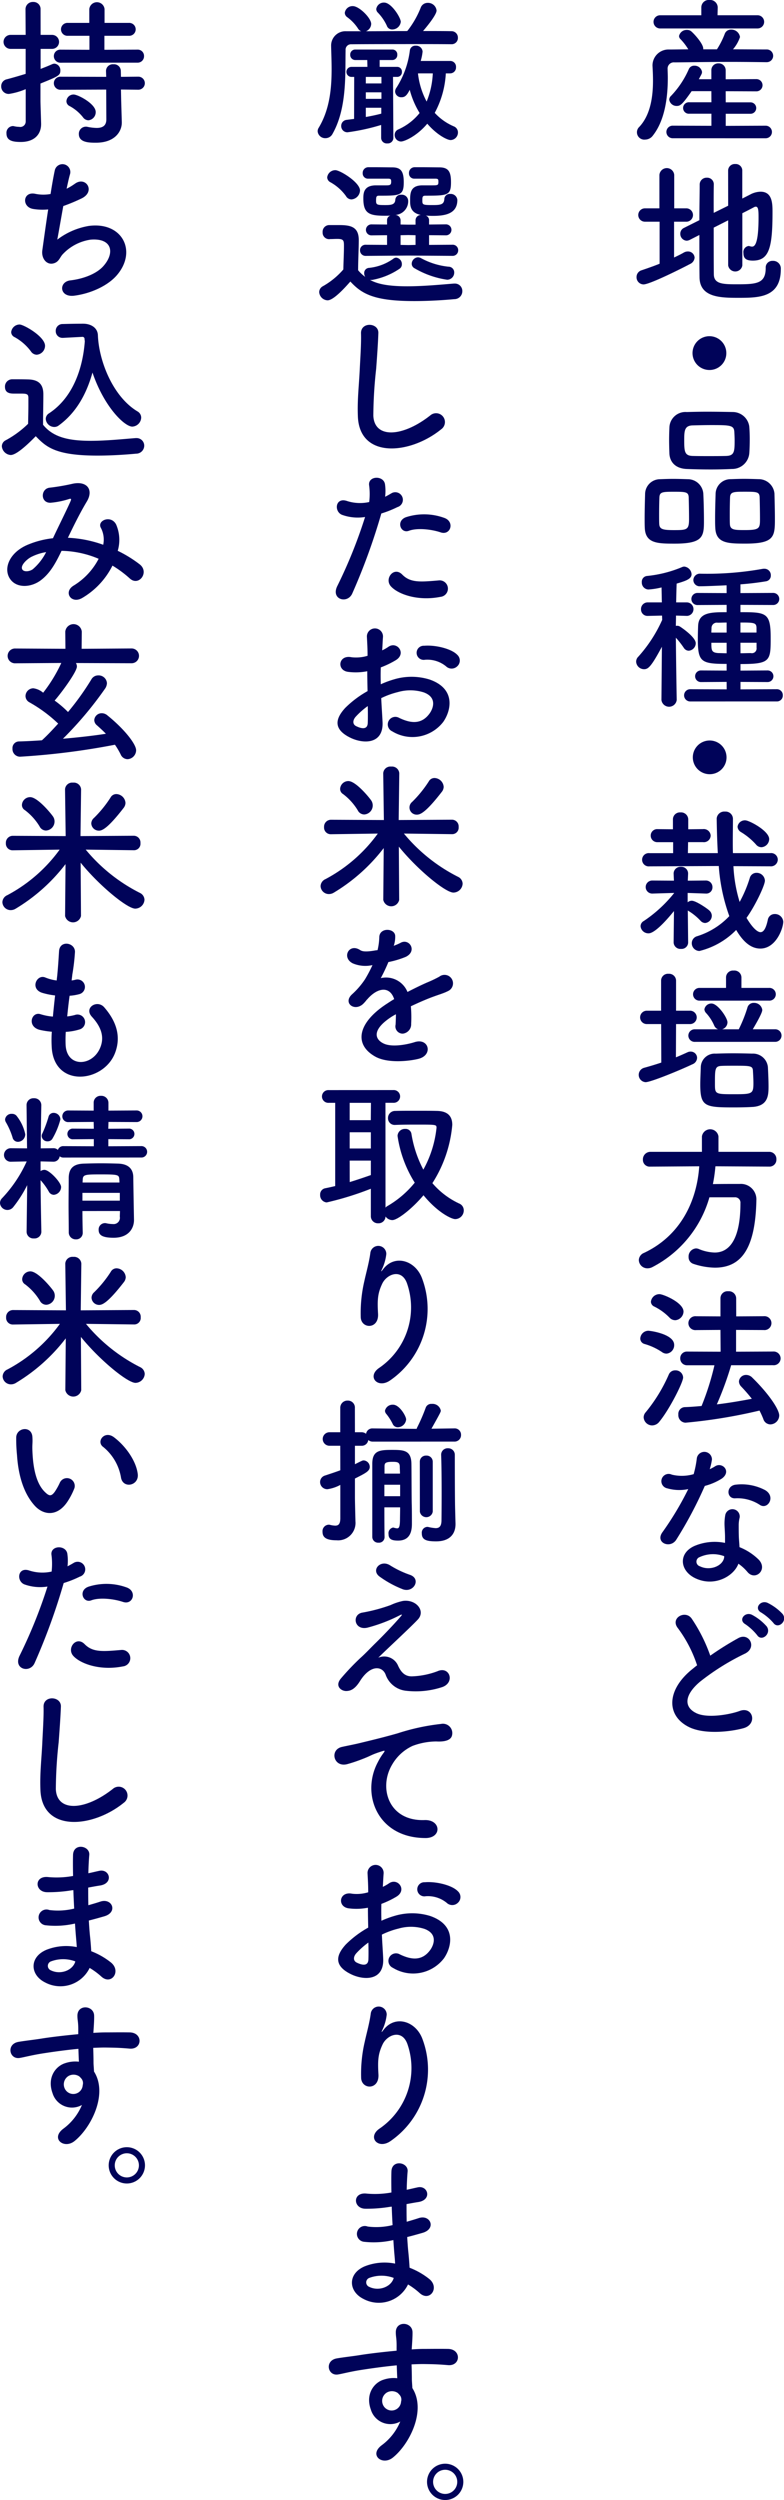 <svg id="txt_about_title.svg" xmlns="http://www.w3.org/2000/svg" width="157.69" height="502.719" viewBox="0 0 157.69 502.719">
  <defs>
    <style>
      .cls-1 {
        fill: #000359;
        fill-rule: evenodd;
      }
    </style>
  </defs>
  <path id="産地_品種_栽培方法など_厳選したお米を取り揃えております_持ち込み玄米も精米いたします_のコピー" data-name="産地・品種・栽培方法など 厳選したお米を取り揃えております。 持ち込み玄米も精米いたします。 のコピー" class="cls-1" d="M2086.64,501.691a1.329,1.329,0,0,0,0-2.656l-8.1,0,0.04-1.568v-0.032a1.539,1.539,0,0,0-1.67-1.471,1.5,1.5,0,0,0-1.63,1.473v1.6l-8.29,0a1.328,1.328,0,0,0,.01,2.656Zm1.8,6.782a1.28,1.28,0,1,0-.04-2.559c-2.2,0-4.48-.03-6.75-0.029a7.384,7.384,0,0,0,1.41-2.465,1.752,1.752,0,0,0-1.79-1.5,1.31,1.31,0,0,0-1.28.865,16.571,16.571,0,0,1-1.57,3.105h-2.75V505.76c0-1.088-2.15-3.327-2.5-3.55a1.24,1.24,0,0,0-.74-0.224,1.568,1.568,0,0,0-1.63,1.217,0.862,0.862,0,0,0,.26.608,11.437,11.437,0,0,1,1.6,2.079c-1.31,0-2.62.033-3.84,0.034a3.217,3.217,0,0,0-3.36,3.137v0.128c0.04,0.768.1,1.792,0.1,2.976,0,2.976-.41,6.816-2.75,9.313a1.48,1.48,0,0,0,1.19,2.559,1.92,1.92,0,0,0,1.53-.8c2.66-3.361,3.01-8.481,3.01-11.649,0-.672-0.04-1.279-0.04-1.727a1.251,1.251,0,0,1,1.41-1.345c3.49-.034,7.39-0.1,11.42-0.1,2.34,0,4.71.03,7.08,0.06h0.03Zm-0.22,15.3a1.264,1.264,0,0,0,0-2.528l-8.03.037v-2.432l5.05,0a1.152,1.152,0,0,0,0-2.3l-5.05,0-0.01-2.24,6.18,0.029a1.232,1.232,0,1,0,0-2.464l-6.18.035v-1.792a1.389,1.389,0,0,0-1.47-1.407,1.364,1.364,0,0,0-1.41,1.409V511.9h-2.52c0.16-.32.35-0.64,0.51-0.96a1.082,1.082,0,0,0,.13-0.512,1.493,1.493,0,0,0-1.54-1.247,1.152,1.152,0,0,0-1.12.7,18.319,18.319,0,0,1-3.58,5.378,1.04,1.04,0,0,0-.35.768,1.481,1.481,0,0,0,1.53,1.247c0.71,0,1.12-.321,2.98-2.977l3.96,0,0.01,2.239-4.42,0a1.156,1.156,0,1,0,0,2.3l4.42,0v2.432l-7.74-.028a1.265,1.265,0,1,0,0,2.528Zm-7.54,25.572a1.443,1.443,0,0,0,2.85,0v-10.5c1.02-.512,1.88-0.96,2.36-1.217a0.752,0.752,0,0,1,.35-0.1c0.52,0,.55.832,0.55,2.176,0,5.407-.8,5.856-1.31,5.856a1.5,1.5,0,0,1-.38-0.064,1.5,1.5,0,0,0-.32-0.064,1.23,1.23,0,0,0-1.03,1.409c0,1.024.45,1.535,1.89,1.535,3.27,0,3.97-2.53,3.96-9.858,0-1.728-.09-4-2.4-4a4.564,4.564,0,0,0-2.11.577l-1.57.8v-5.632a1.316,1.316,0,0,0-1.41-1.311,1.332,1.332,0,0,0-1.44,1.313l0.01,7.071-2.91,1.441c-0.01-2.3-.01-4.383.02-5.7v-0.032a1.319,1.319,0,0,0-1.4-1.343,1.381,1.381,0,0,0-1.44,1.408c0,1.728-.06,4.352-0.06,7.136l-3.07,1.537a1.278,1.278,0,0,0-.77,1.185,1.372,1.372,0,0,0,1.28,1.407,1.609,1.609,0,0,0,.61-0.16l1.95-.993c0,3.327,0,6.527.03,8.543,0.07,4,4.17,4.094,7.75,4.092,4.13,0,8.61,0,8.6-5.8a1.537,1.537,0,0,0-1.63-1.631,1.329,1.329,0,0,0-1.41,1.408c0.01,3.168-1.85,3.3-5.75,3.3-2.79,0-4.61-.03-4.68-1.917-0.03-1.7-.03-5.6-0.03-9.472l2.91-1.473v9.055ZM2066.89,549c-1.18.481-2.4,0.9-3.61,1.314a1.408,1.408,0,0,0-1.03,1.377,1.436,1.436,0,0,0,1.41,1.471c1.31,0,8.22-3.492,9.34-4.1a1.536,1.536,0,0,0,.93-1.28,1.324,1.324,0,0,0-1.38-1.247,1.624,1.624,0,0,0-.8.224c-0.6.352-1.28,0.673-1.95,0.993v-7.2h2.56a1.348,1.348,0,0,0,0-2.688l-2.53,0v-6.72a1.495,1.495,0,0,0-2.98,0v6.719l-2.91,0a1.344,1.344,0,1,0,0,2.688l2.95,0V549Zm13.42,17.979a3.4,3.4,0,1,0-3.39,3.393A3.377,3.377,0,0,0,2080.31,566.974Zm4.62,20.158c0.06-.832.09-1.824,0.09-2.848,0-.9-0.03-1.792-0.1-2.592a3.368,3.368,0,0,0-3.33-2.878c-1.66-.031-3.48-0.062-5.21-0.061-1.44,0-2.85.033-4.03,0.066a3.226,3.226,0,0,0-3.49,3.105c-0.03.736-.06,1.632-0.06,2.528s0.03,1.856.06,2.752c0.1,1.7,1.25,3.007,3.56,3.07,1.6,0.063,3.23.094,4.83,0.093,1.41,0,2.81-.033,4.19-0.1A3.452,3.452,0,0,0,2084.93,587.132Zm5.15,13.084c0-1.7-.06-3.84-0.09-5.024a3.186,3.186,0,0,0-3.21-2.878c-0.99-.031-1.95-0.063-2.94-0.062-0.83,0-1.69.033-2.62,0.065a3.013,3.013,0,0,0-3.07,3.01c-0.03,1.119-.1,3.135-0.1,4.863,0,0.7,0,1.376.04,1.92,0.13,3.136,2.56,3.167,6.14,3.165C2089.99,605.272,2090.09,603.864,2090.08,600.216Zm-14.27.455c0-1.76-.06-4.159-0.13-5.471a3.14,3.14,0,0,0-3.17-2.878c-0.99-.032-1.95-0.063-2.94-0.063-0.83,0-1.7.033-2.59,0.066a3.011,3.011,0,0,0-3.01,3.009c-0.03,1.12-.09,3.136-0.09,4.864,0,0.7,0,1.375.03,1.919,0.13,3.136,2.56,3.167,6.08,3.165C2075.62,605.279,2075.82,603.871,2075.81,600.671Zm4.57-13.025c-1.09.032-2.27,0.033-3.42,0.034s-2.34,0-3.46-.031c-1.56-.063-1.66-0.863-1.66-3.1,0-1.888.03-2.976,1.63-3.041,1.25-.033,2.53-0.065,3.77-0.066,3.88,0,4.61.03,4.68,1.4,0.03,0.544.06,1.12,0.06,1.7C2081.98,586.717,2081.92,587.581,2080.38,587.646Zm6.7,12.668c0,1.887-.07,2.239-3.01,2.241-2.05,0-2.98,0-3.04-1.182-0.03-.448-0.03-1.184-0.03-1.984,0-1.28.03-2.752,0.06-3.456,0.06-1.088.8-1.088,2.97-1.089,2.4,0,2.92.03,2.98,1.086C2087.04,596.858,2087.08,598.97,2087.08,600.314Zm-14.27.007c0,2.176-.39,2.24-2.98,2.241-2.17,0-2.94-.126-3.01-1.182-0.03-.448-0.03-1.184-0.03-1.984,0-1.28.03-2.752,0.06-3.456,0.07-1.056.64-1.088,2.91-1.089,2.34,0,2.92.03,2.98,1.086C2072.77,596.865,2072.81,598.977,2072.81,600.321Zm17.61,36.694a1.18,1.18,0,0,0,1.25-1.216,1.192,1.192,0,0,0-1.25-1.247l-7.26.035v-1.5l5.41,0.029a1.169,1.169,0,1,0-.01-2.336l-5.4.035V629.5c6.01,0,6.08-.611,6.07-5.315,0-5.024-.9-5.119-6.08-5.116V617.6l6.59,0.028a1.216,1.216,0,1,0,0-2.432l-6.59.036v-1.76c1.82-.129,3.61-0.354,5.15-0.611a1.139,1.139,0,0,0,.96-1.184,1.283,1.283,0,0,0-1.31-1.343,1.606,1.606,0,0,0-.39.032,63.275,63.275,0,0,1-12.44.966,1.309,1.309,0,0,0-1.44,1.281,1.261,1.261,0,0,0,1.37,1.247c1.22,0,4.58-.162,5.31-0.195l0.01,1.568-5.8-.029a1.218,1.218,0,1,0,0,2.432l5.8-.035v1.472c-3.04,0-5.6,0-5.73,2.691-0.03.7-.06,1.728-0.06,2.688,0,4.607.61,5.023,5.79,5.02v1.344l-5.12-.029a1.169,1.169,0,1,0,0,2.336l5.12-.035,0.01,1.5-7.3-.028a1.232,1.232,0,1,0,0,2.463Zm-20.09-.309s-0.13-7.487-.17-12.511a17.87,17.87,0,0,1,1.6,2.047,1.214,1.214,0,0,0,.96.575,1.532,1.532,0,0,0,1.44-1.5c0-1.28-3.1-3.326-3.23-3.39a1.006,1.006,0,0,0-.51-0.128,0.726,0.726,0,0,0-.26.032c0-.672.03-1.376,0.03-2.08l2.21,0.063h0.03a1.362,1.362,0,0,0-.03-2.72h-2.18c0.03-1.664.07-3.1,0.1-3.775,1.85-.545,3-0.93,3-1.89a1.646,1.646,0,0,0-1.47-1.535,1.148,1.148,0,0,0-.35.064,24.338,24.338,0,0,1-7.17,1.828,1.162,1.162,0,0,0-1.02,1.248,1.392,1.392,0,0,0,1.31,1.471,14.723,14.723,0,0,0,2.66-.417l0.06,3.008h-2.78a1.336,1.336,0,0,0-1.41,1.377,1.3,1.3,0,0,0,1.38,1.343h0.03l2.82-.065,0.03,0.864a28.322,28.322,0,0,1-4.8,7.394,1.4,1.4,0,0,0-.44,1.024,1.6,1.6,0,0,0,1.6,1.5c0.83,0,1.44-.513,3.58-4.514l-0.09,10.688v0.032a1.549,1.549,0,0,0,3.07,0v-0.032Zm16.05-13.543h-3.23v-2.016c2.72,0,3.2.031,3.23,1.055v0.96Zm0.01,3.071a0.944,0.944,0,0,1-1.15,1.057c-0.64,0-1.35.033-2.08,0.033l-0.01-2.112,3.24,0v1.024Zm-6.02-3.068h-3.07c0-.352.03-0.672,0.03-0.928a1.069,1.069,0,0,1,1.25-1.056c0.51,0,1.15-.033,1.79-0.033v2.016Zm0,4.159c-0.57,0-1.12-.031-1.57-0.031-1.5-.063-1.5-0.575-1.5-2.079h3.07v2.111Zm-0.02,20.929a3.39,3.39,0,1,0-3.39,3.393A3.374,3.374,0,0,0,2080.35,648.254Zm7.02,18.077a1.667,1.667,0,0,0,1.56-1.633c0-1.664-4.03-3.774-4.8-3.773a1.468,1.468,0,0,0-1.56,1.281,1.338,1.338,0,0,0,.7,1.087,13.2,13.2,0,0,1,3.01,2.494A1.385,1.385,0,0,0,2087.37,666.331Zm1.79,3.839a1.374,1.374,0,0,0,1.5-1.345,1.333,1.333,0,0,0-1.5-1.311l-7.52,0c-0.03-.8-0.03-1.6-0.03-2.368,0-1.568.03-3.072,0.03-4.512a1.476,1.476,0,0,0-1.6-1.471,1.525,1.525,0,0,0-1.67,1.377c0,0.032.04,3.744,0.23,6.975l-6.02,0,0.04-2.207,3,0a1.366,1.366,0,0,0,1.54-1.313,1.382,1.382,0,0,0-1.54-1.311l-2.97.034v-1.984a1.444,1.444,0,0,0-1.57-1.407,1.4,1.4,0,0,0-1.51,1.408v1.984l-3.07-.03a1.3,1.3,0,0,0-1.4,1.313,1.318,1.318,0,0,0,1.4,1.311l3.11,0v2.208l-4.74,0a1.338,1.338,0,1,0,0,2.656l13.92-.071a37.081,37.081,0,0,0,2.12,10.078,15.082,15.082,0,0,1-6.46,4.035,1.457,1.457,0,0,0-1.09,1.409,1.563,1.563,0,0,0,1.54,1.567,15.48,15.48,0,0,0,7.39-4.228c1.54,2.623,3.14,3.742,4.86,3.741,3.17,0,4.61-4.1,4.61-5.41a1.666,1.666,0,0,0-1.73-1.535,1.389,1.389,0,0,0-1.38,1.185c-0.38,1.76-.86,2.464-1.47,2.465-0.35,0-1.28-.32-2.81-2.879,1.72-2.368,3.71-6.561,3.7-7.489a1.655,1.655,0,0,0-1.69-1.567,1.38,1.38,0,0,0-1.35,1.025,25.75,25.75,0,0,1-2.04,4.832,29.025,29.025,0,0,1-1.25-7.2Zm-16.53,15.335-0.07-6.463a1.464,1.464,0,0,0,.13.095,11.365,11.365,0,0,1,2.46,2.015,1.293,1.293,0,0,0,.9.416,1.471,1.471,0,0,0,1.34-1.473,1.456,1.456,0,0,0-.48-1.024c-0.42-.415-2.72-1.982-3.55-1.982a1.267,1.267,0,0,0-.83.321v-1.888l3.61,0.126h0.06a1.238,1.238,0,0,0,1.32-1.281,1.311,1.311,0,0,0-1.35-1.343h-0.03l-3.58.034,0.06-1.376v-0.1a1.346,1.346,0,0,0-1.44-1.311,1.364,1.364,0,0,0-1.47,1.409l0.06,1.375-4.32-.029h-0.03a1.312,1.312,0,1,0,.03,2.623l4.36-.13v0.032a27.019,27.019,0,0,1-6.08,5.6,1.216,1.216,0,0,0-.67,1.056,1.575,1.575,0,0,0,1.6,1.439c0.32,0,1.53-.064,5.12-4.482l-0.07,6.3v0.032a1.355,1.355,0,0,0,1.48,1.279,1.319,1.319,0,0,0,1.44-1.249v-0.032Zm16.26,11.673a1.283,1.283,0,1,0,0-2.56l-5.54,0v-2.112a1.415,1.415,0,0,0-1.57-1.375,1.393,1.393,0,0,0-1.53,1.377v2.112l-5.28,0a1.282,1.282,0,1,0,0,2.56Zm1.19,8.287a1.266,1.266,0,1,0-.01-2.528l-4.44,0c1.88-3.168,1.91-3.712,1.91-3.9a1.64,1.64,0,0,0-1.69-1.407,1.277,1.277,0,0,0-1.31.992,28.269,28.269,0,0,1-1.73,4.321l-3.36,0a1.485,1.485,0,0,0,1.09-1.409c0-.9-1.96-3.775-3.2-3.774a1.4,1.4,0,0,0-1.44,1.185,1.213,1.213,0,0,0,.35.735,8.961,8.961,0,0,1,1.63,2.527,1.406,1.406,0,0,0,.77.736l-4.64,0a1.266,1.266,0,1,0,0,2.528Zm-4.45,13.089c3.04-.225,3.17-2.273,3.17-4.1,0-1.28-.07-2.72-0.13-3.936a3.015,3.015,0,0,0-3.17-2.686c-1.02-.031-2.46-0.063-3.93-0.062-1.22,0-2.44.033-3.4,0.066a2.8,2.8,0,0,0-3,2.785c-0.03,1.056-.1,2.272-0.1,3.488,0.01,4.416.97,4.543,6.92,4.54C2083.33,718.651,2084.71,718.619,2085.63,718.554Zm-18.4-8.918c-1.15.385-2.33,0.738-3.49,1.058a1.472,1.472,0,0,0,.33,2.88c1.05,0,6.84-2.372,9.4-3.589a1.441,1.441,0,0,0,.96-1.312,1.275,1.275,0,0,0-1.28-1.248,1.486,1.486,0,0,0-.7.161c-0.71.32-1.48,0.673-2.28,0.993l0.03-6.688h2.72a1.347,1.347,0,1,0,0-2.688l-2.72,0v-6.048a1.4,1.4,0,0,0-1.51-1.375,1.378,1.378,0,0,0-1.5,1.377v6.047l-2.84,0a1.344,1.344,0,1,0,0,2.687h2.85Zm18.53,4.118c0,2.176-.25,2.24-3.84,2.242-3.87,0-3.9,0-3.9-2.109,0-2.944-.01-3.52,1.31-3.585,0.6-.032,1.56-0.033,2.52-0.033,3.24,0,3.75,0,3.81.99C2085.7,712,2085.76,712.923,2085.76,713.754Zm3.18,16.8a1.383,1.383,0,0,0,1.44-1.472,1.432,1.432,0,0,0-1.45-1.5l-10.2,0v-3.1a1.683,1.683,0,0,0-3.33,0v3.1l-10.37,0a1.511,1.511,0,0,0-1.5,1.569,1.358,1.358,0,0,0,1.47,1.407h0.03l9.83-.069c-0.48,7.04-3.77,13.953-11.1,17.412a1.623,1.623,0,0,0-1.05,1.441,1.712,1.712,0,0,0,1.76,1.663,2.078,2.078,0,0,0,.93-0.225,22.825,22.825,0,0,0,11.51-14.053l5.05,0a1.078,1.078,0,0,1,1.19,1.183c0,9.247-3.61,9.921-5.18,9.922a8.791,8.791,0,0,1-3.17-.7,1.455,1.455,0,0,0-.61-0.128,1.618,1.618,0,0,0-1.47,1.729,1.387,1.387,0,0,0,.96,1.375,14.361,14.361,0,0,0,4.32.766c5.19,0,8.1-3.62,8.35-13.316V737.4a3.116,3.116,0,0,0-3.33-3.358c-1.73,0-3.65,0-5.41.035a32.818,32.818,0,0,0,.51-3.584Zm0.75,39.936a1.393,1.393,0,0,0,1.54-1.377,1.408,1.408,0,0,0-1.54-1.375l-7.42.036v-4.384l5.56,0.029a1.4,1.4,0,1,0,0-2.783l-5.53.035-0.01-3.648a1.464,1.464,0,0,0-1.6-1.407,1.413,1.413,0,0,0-1.56,1.408v3.648l-4.9-.029a1.4,1.4,0,1,0,0,2.784l4.9-.035,0.03,4.384-6.72-.029a1.333,1.333,0,0,0-1.4,1.377,1.351,1.351,0,0,0,1.41,1.375l5.47,0a53.843,53.843,0,0,1-2.59,8.193c-1.15.1-2.3,0.193-3.39,0.226a1.355,1.355,0,0,0-1.28,1.5,1.5,1.5,0,0,0,1.44,1.631,105.037,105.037,0,0,0,14.88-2.439,17.037,17.037,0,0,1,.77,1.695,1.506,1.506,0,0,0,1.41,1.087,1.833,1.833,0,0,0,1.79-1.792c0-1.184-2.02-4.287-5.42-7.613a1.723,1.723,0,0,0-1.21-.543,1.419,1.419,0,0,0-1.47,1.312,1.526,1.526,0,0,0,.45,1.024,32.306,32.306,0,0,1,2.14,2.463c-2.21.417-4.61,0.834-7.04,1.123a66.192,66.192,0,0,0,2.88-7.873Zm-19.68-9.045a1.8,1.8,0,0,0,1.69-1.729c0-1.824-4.09-3.517-4.83-3.517a1.717,1.717,0,0,0-1.73,1.537,1.1,1.1,0,0,0,.68.959,11.061,11.061,0,0,1,3.07,2.238A1.575,1.575,0,0,0,2070.01,761.444Zm-1.76,6.72a1.7,1.7,0,0,0,1.57-1.76c0-2.176-4.74-2.846-5.22-2.846a1.649,1.649,0,0,0-1.6,1.569,1.133,1.133,0,0,0,.84,1.088,12.24,12.24,0,0,1,3.52,1.63A1.535,1.535,0,0,0,2068.25,768.164Zm-1.37,13.632c2.02-2.465,4.74-7.874,4.74-8.834a1.5,1.5,0,0,0-1.57-1.439,1.362,1.362,0,0,0-1.31.833,32.057,32.057,0,0,1-4.64,7.586,1.564,1.564,0,0,0-.42,1.024,1.725,1.725,0,0,0,1.7,1.631A1.872,1.872,0,0,0,2066.88,781.8Zm20.2,16.8c1.57,0.991,3.23-1.666,1.06-2.977a10.136,10.136,0,0,0-5.89-1.116c-2.05.193-1.92,2.848-.16,2.751A8.209,8.209,0,0,1,2087.08,798.6Zm-14.43-3.192a61.951,61.951,0,0,1-5.24,8.738c-1.41,2.08,1.66,3.327,2.85,1.406a81.362,81.362,0,0,0,5.72-10.786,12.22,12.22,0,0,0,3.42-1.474c2.05-1.473.03-3.456-1.41-2.431a10.713,10.713,0,0,1-1.02.545,11.937,11.937,0,0,0,.45-1.953,1.533,1.533,0,0,0-3.04-.286,20.635,20.635,0,0,1-.64,3.232,8.558,8.558,0,0,1-4.39.1,1.464,1.464,0,1,0-.92,2.753A8.75,8.75,0,0,0,2072.65,795.405Zm10.09,15a9.408,9.408,0,0,1,1.82,1.663c1.54,1.855,4.13-.418,2.31-2.433a11.6,11.6,0,0,0-3.91-2.558c-0.03-.7-0.1-1.376-0.13-1.983-0.03-.928-0.03-1.728-0.03-2.464a6.189,6.189,0,0,1,.19-1.5,1.47,1.47,0,0,0-2.88-.575,9.545,9.545,0,0,0-.16,2.144c0.03,0.8.1,1.6,0.1,2.4v1.12a10.442,10.442,0,0,0-6.14.611c-3.3,1.474-2.95,4.929.03,6.432C2077.81,815.208,2081.81,812.966,2082.74,810.406Zm-2.85-1.5c-0.03.1,0,.224-0.03,0.32-0.35,1.728-2.94,2.657-4.86,1.7a0.972,0.972,0,0,1-.04-1.856A6.426,6.426,0,0,1,2079.89,808.9Zm11.72,11.589a10.326,10.326,0,0,0-2.98-2.207c-1.44-.671-2.85,1.122-1.28,1.953a10.718,10.718,0,0,1,2.43,2.078C2090.71,823.661,2092.73,821.932,2091.61,820.493Zm-3.2,2.5a10.393,10.393,0,0,0-2.91-2.3c-1.41-.735-2.88,1.025-1.35,1.888a11.061,11.061,0,0,1,2.37,2.207C2087.42,826.158,2089.5,824.461,2088.41,822.99Zm-13.98,7.847c-0.32.224-.61,0.48-0.93,0.736-5.18,4.131-5.37,9.314-.76,11.648,3.17,1.6,8.51.955,11.04,0.25,2.85-.8,1.89-4.481-0.8-3.455-1.92.705-6.5,1.539-8.74,0.42-2.49-1.214-2.4-3.614.77-6.3a47.914,47.914,0,0,1,9.08-5.668c2.46-1.249.8-4.32-1.38-3.1a61.275,61.275,0,0,0-5.63,3.523,32.359,32.359,0,0,0-3.74-7.454c-1.28-1.823-4.42-.094-2.75,1.953A26,26,0,0,1,2074.43,830.837Zm-59.6-330.485c0-.832-1.89-3.871-3.33-3.87a1.527,1.527,0,0,0-1.6,1.281,1,1,0,0,0,.26.672,9.478,9.478,0,0,1,1.86,2.687,1.106,1.106,0,0,0,1.09.767A1.728,1.728,0,0,0,2014.83,500.352Zm9.9,10.362a1.177,1.177,0,0,0,1.21-1.248,1.163,1.163,0,0,0-1.22-1.248l-5.88,0a10.407,10.407,0,0,0,.38-1.888,1.287,1.287,0,0,0-1.38-1.183,1.1,1.1,0,0,0-1.18.929,18.015,18.015,0,0,1-2.68,7.489,1.386,1.386,0,0,0-.29.8,1.22,1.22,0,0,0,1.28,1.151c0.64,0,1.06-.289,1.66-1.5a17.218,17.218,0,0,0,1.99,4.671,11.48,11.48,0,0,1-4.29,3.3,1.185,1.185,0,0,0-.73,1.12,1.307,1.307,0,0,0,1.28,1.311c0.67,0,3.2-1.089,5.28-3.586,1.92,2.239,4,3.294,4.7,3.293a1.517,1.517,0,0,0,1.47-1.536,1.3,1.3,0,0,0-.83-1.216,11.18,11.18,0,0,1-3.84-2.718,18.756,18.756,0,0,0,2.23-7.936h0.84Zm-8.62-8.507c-2.81,0-5.69.035-8.28,0.037a1.643,1.643,0,0,0,1.05-1.473c0-1.184-2.43-3.582-3.68-3.582a1.565,1.565,0,0,0-1.63,1.345,1.1,1.1,0,0,0,.42.832,8.786,8.786,0,0,1,2.2,2.271,1.372,1.372,0,0,0,.68.607l-2.98,0a2.875,2.875,0,0,0-3.07,2.945v0.064c0.03,1.44.1,2.976,0.1,4.608,0,3.871-.38,8.095-2.59,11.776a1.309,1.309,0,0,0-.22.736,1.519,1.519,0,0,0,1.57,1.375,1.6,1.6,0,0,0,1.44-.9c2.91-5.154,2.52-12,2.61-16.8a1.085,1.085,0,0,1,1.15-1.184c3.08-.034,7.3-0.036,11.46-0.038,3.07,0,6.11,0,8.67.028a1.254,1.254,0,0,0,1.31-1.313,1.282,1.282,0,0,0-1.34-1.311c-1.7-.031-3.62-0.03-5.67-0.029,0.64-.737,2.72-3.234,2.72-4.129a1.726,1.726,0,0,0-1.79-1.535,1.468,1.468,0,0,0-1.41.992,18.645,18.645,0,0,1-2.59,4.545Zm-5.23,21.473a1.127,1.127,0,0,0,1.25,1.12,1.116,1.116,0,0,0,1.21-1.121l-0.07-12.255h0.87a0.95,0.95,0,0,0,.92-1.025,0.94,0.94,0,0,0-.93-0.991l-3.55,0v-1.376l2.53,0a1,1,0,0,0,1.02-1.056,0.978,0.978,0,0,0-1.02-1.055l-7.39,0a1.007,1.007,0,0,0-1.06,1.057,1.022,1.022,0,0,0,1.06,1.055h2.37l0.03,1.376-3.26,0a1.009,1.009,0,0,0,0,2.016h0.6l-0.02,8.448c-0.52.064-1.03,0.128-1.51,0.192a1.2,1.2,0,0,0-1.08,1.217,1.236,1.236,0,0,0,1.28,1.279,42,42,0,0,0,6.75-1.475v2.591Zm10.39-12.964a16.8,16.8,0,0,1-1.24,5.664,15.66,15.66,0,0,1-1.74-5.662Zm-10.33,2.021-3.14,0v-1.312l3.14,0v1.312Zm0,3.1-3.14,0v-1.312l3.14,0v1.312Zm-0.03,2.976c-0.96.256-2.02,0.481-3.11,0.673v-1.855l3.11,0v1.184Zm14.28,28.6a1.115,1.115,0,0,0,1.19-1.121,1.1,1.1,0,0,0-1.19-1.119l-4.67.034V543.26l3.33,0.031a1.106,1.106,0,1,0,0-2.208l-3.33.034v-0.9a0.964,0.964,0,0,0-.67-0.9c0.44,0.032.89,0.064,1.37,0.063,2.21,0,4.99-.258,4.99-3.2a1.333,1.333,0,0,0-1.44-1.215,1.079,1.079,0,0,0-1.18,1.024c-0.07,1.152-.8,1.217-2.4,1.217-1.89,0-2.02-.062-2.02-0.862,0-.736,0-1.024.61-1.025,4.54,0,5.15-.066,5.15-2.722,0-2.112-.51-2.976-2.37-2.975-0.51,0-2.34-.03-3.9-0.03h-1.09a1.144,1.144,0,0,0-1.09,1.216,1.038,1.038,0,0,0,1.09,1.088l4.32,0c0.45,0.032.51,0.16,0.51,0.608,0,0.7-.09.736-1.25,0.737h-1.95c-2.46,0-2.49,1.6-2.49,3.041,0,0.992,0,2.5,2.18,2.911a1.088,1.088,0,0,0-1.09,1.024v0.928h-1.47l-1.54-.031v-0.9a1.105,1.105,0,0,0-1.06-1.024,2.754,2.754,0,0,0,2.59-2.881,1.273,1.273,0,0,0-1.4-1.183,1.088,1.088,0,0,0-1.19,1.024c-0.06.992-.89,1.057-1.98,1.057-1.63,0-1.89-.031-1.89-0.831,0-.832.06-1.056,0.58-1.056,4.25,0,4.99,0,4.99-2.722,0-2.272-.65-2.976-2.34-2.975-0.51,0-2.24-.031-3.74-0.03h-1.09a1.135,1.135,0,0,0-1.09,1.184,1.055,1.055,0,0,0,1.12,1.12l4.1,0c0.44,0.032.51,0.16,0.51,0.608,0,0.736-.29.736-1.22,0.737h-1.85c-2.5,0-2.53,1.633-2.53,2.657,0,3.04,1.22,3.455,4.39,3.453,0.35,0,.7,0,1.05-0.032a0.964,0.964,0,0,0-.67.9v0.9l-3.07-.03a1.106,1.106,0,1,0,0,2.207l3.07-.033v1.952l-4.25-.03a1.1,1.1,0,0,0-1.19,1.12,1.114,1.114,0,0,0,1.19,1.12l8.51-.069Zm-1.05,4.8a1.431,1.431,0,0,0,1.44-1.441,1.144,1.144,0,0,0-1.15-1.183,14.575,14.575,0,0,1-5.54-1.725,1.444,1.444,0,0,0-.61-0.16,1.327,1.327,0,0,0-1.25,1.281,1.032,1.032,0,0,0,.58.927A18.053,18.053,0,0,0,2024.14,552.218Zm-19.24-16.149a1.874,1.874,0,0,0,1.73-1.793c0-1.632-4-4.093-4.96-4.093a1.643,1.643,0,0,0-1.64,1.441,1.143,1.143,0,0,0,.65.991,9.577,9.577,0,0,1,3.13,2.783A1.274,1.274,0,0,0,2004.9,536.069Zm-0.21,16.511c2.3,2.5,4.8,3.933,12.86,3.929,3.04,0,6.05-.2,8.06-0.388a1.594,1.594,0,0,0,1.6-1.6,1.489,1.489,0,0,0-1.53-1.535h-0.16c-2.44.193-6.05,0.547-9.38,0.549-4.48,0-6.27-.637-7.49-1.276h0.39a14.3,14.3,0,0,0,5.53-2.243,1.053,1.053,0,0,0,.48-0.928,1.291,1.291,0,0,0-1.12-1.312,0.969,0.969,0,0,0-.61.225,10.165,10.165,0,0,1-4.83,1.826,1.032,1.032,0,0,0-1.02,1.057,1.333,1.333,0,0,0,.22.767,7.613,7.613,0,0,1-1.44-1.343c0-2.048.13-4.223,0.13-6.079,0-2.752-1.76-3.007-4.04-3.006h-1.95a1.342,1.342,0,0,0-1.28,1.441,1.308,1.308,0,0,0,1.54,1.375c0.48,0,.9-0.033,1.41-0.033,1.31,0,1.34.351,1.34,1.471,0,1.44-.09,2.944-0.12,4.672a15.507,15.507,0,0,1-4.1,3.362,1.364,1.364,0,0,0-.76,1.184,1.767,1.767,0,0,0,1.69,1.663C2001.36,556.357,2003.79,553.6,2004.69,552.58Zm13.11-7.366-1.44.032-1.57-.031v-1.952l1.54-.032,1.47,0.031v1.952Zm5.17,37.069a1.779,1.779,0,1,0-2.21-2.783c-5.56,4.387-11.26,4.71-11.45.038a89.214,89.214,0,0,1,.57-9.407c0.16-2.144.38-5.184,0.44-7.2,0.07-2.112-3.55-2.3-3.49.066,0.07,1.984-.15,5.12-0.25,7.2-0.16,3.392-.51,6.112-0.38,9.472C2006.5,588.307,2016.73,587.374,2022.97,582.283Zm-0.12,20.738c2.02,0.671,2.88-2.145.74-2.912a11.878,11.878,0,0,0-7.68-.156c-2.11.737-1.12,3.36,0.54,2.751C2018.15,602.064,2021.06,602.414,2022.85,603.021Zm0.01,12.959a1.661,1.661,0,1,0-.42-3.3c-3.74.322-5.69,0.483-7.32-1.181-1.67-1.7-3.65.834-2.28,2.369C2014.25,615.441,2018.22,616.91,2022.86,615.98Zm-11.94-16.76a21,21,0,0,0,3.23-1.282,1.527,1.527,0,1,0-1.25-2.751c-0.38.224-.77,0.448-1.22,0.672a9.482,9.482,0,0,0-.03-2.559c-0.32-1.76-3.33-1.663-3.2.161a13.383,13.383,0,0,1,.03,3.456,8.52,8.52,0,0,1-4.41-.19c-2.4-.862-2.72,2.05-1.09,2.753a9.34,9.34,0,0,0,4.67.445,97.322,97.322,0,0,1-5.59,13.89c-1.34,2.721,2.05,3.647,3.01,1.5A124.823,124.823,0,0,0,2010.92,599.22Zm15.31,30.69a1.557,1.557,0,0,0-.04-2.272c-1.15-1.215-4.35-2.013-6.65-1.82a1.422,1.422,0,1,0,.16,2.816,5.966,5.966,0,0,1,4.22,1.309A1.621,1.621,0,0,0,2026.23,629.91Zm-15.33,6.44a16.3,16.3,0,0,1,3.36-1.218,8.965,8.965,0,0,1,5.19.061c2.78,1.023,1.89,3.3,1.12,4.319-1.54,2.049-3.58,2.018-6.08.8a1.525,1.525,0,1,0-1.37,2.721,7.814,7.814,0,0,0,10.27-1.925c1.63-2.369,2.49-6.689-2.79-8.51a12.3,12.3,0,0,0-7.11-.029,19.528,19.528,0,0,0-2.68.994c-0.04-1.216-.04-2.4,0-3.392a18.586,18.586,0,0,0,3-1.441c2.24-1.346.29-3.872-1.44-2.72a9.267,9.267,0,0,1-1.28.737c0.07-.96.1-1.984,0.16-2.688a1.62,1.62,0,1,0-3.23.034c0.06,1.216.13,2.24,0.13,3.744a7.985,7.985,0,0,1-3.23.289c-2.66-.542-3.04,2.658-0.67,2.944a11.984,11.984,0,0,0,3.84-.13c0,1.28.03,2.656,0.06,4a20.528,20.528,0,0,0-4.51,3.394c-1.69,1.857-2.75,4.129,1.06,5.983,2.63,1.279,6.72,1.341,6.46-3.235C2011.1,639.709,2010.97,638.045,2010.9,636.35Zm-2.71,1.6c0.03,1.312.03,2.5,0,3.36-0.03,1.247-.96,1.344-2.34.673-0.73-.352-0.73-1.184-0.06-1.92A15.524,15.524,0,0,1,2008.19,637.951Zm14.92,17.213a1.718,1.718,0,0,0,.35-0.96,1.908,1.908,0,0,0-1.83-1.791,1.3,1.3,0,0,0-1.18.705,23.7,23.7,0,0,1-3.33,4.1,1.44,1.44,0,0,0,1,2.56C2018.79,659.774,2019.94,659.262,2023.11,655.164Zm-15.65,4.584a1.817,1.817,0,0,0,1.47-2.752c-0.29-.48-3.1-3.967-4.64-3.966a1.653,1.653,0,0,0-1.66,1.569,1.207,1.207,0,0,0,.61,1.056,11.651,11.651,0,0,1,2.94,3.262A1.459,1.459,0,0,0,2007.46,659.748Zm17.73,3.959a1.307,1.307,0,0,0,1.28-1.441,1.354,1.354,0,0,0-1.31-1.471l-10.75.069,0.12-9.375v-0.032a1.464,1.464,0,0,0-1.63-1.343,1.438,1.438,0,0,0-1.6,1.345v0.032l0.13,9.375-10.62-.058a1.393,1.393,0,0,0-1.41,1.472,1.342,1.342,0,0,0,1.38,1.439h0.03l9.4-.133a30.728,30.728,0,0,1-10.52,9.157,1.6,1.6,0,0,0-.99,1.409,1.665,1.665,0,0,0,1.67,1.6,1.921,1.921,0,0,0,1.05-.321,35.839,35.839,0,0,0,9.98-8.932l-0.09,10.431a1.64,1.64,0,0,0,3.2,0l-0.07-10.719c3.71,4.606,9.38,9.243,10.98,9.242a1.881,1.881,0,0,0,1.85-1.793,1.574,1.574,0,0,0-.92-1.376,33.937,33.937,0,0,1-10.89-8.7l9.7,0.123h0.03Zm-11.73,22.323a5.812,5.812,0,0,0,.25-1.856c-0.06-1.568-3.07-1.758-3.2.162a12.675,12.675,0,0,1-.35,2.688c-0.16.032-.35,0.032-0.48,0.064-1.12.193-2.4,0.353-3-.062-2.25-1.5-3.81,1.5-1.51,2.656a6.468,6.468,0,0,0,3.97.35,27.912,27.912,0,0,1-1.5,2.849,16,16,0,0,1-2.59,3.009c-1.92,1.729.42,3.551,2.17,1.982a6.654,6.654,0,0,0,.74-0.832c0.03-.032.1-0.1,0.13-0.128,2.08-2.4,4.54-2.722,5.41-.035-0.61.353-1.12,0.705-1.57,0.993-5.79,3.811-6.56,8.131-2.24,10.56,2.5,1.407,6.85.925,8.74,0.444,2.94-.77,2.05-4.225-0.77-3.36-1.5.481-4.64,1.123-6.34,0.26-1.79-.895-2.27-2.815,1.7-5.377,0.25-.16.54-0.32,0.83-0.48,0,0.672-.03,1.408-0.06,2.08a1.465,1.465,0,0,0,1.44,1.823,1.887,1.887,0,0,0,1.69-1.985,25.583,25.583,0,0,0-.06-3.52c1.28-.608,2.72-1.249,4.06-1.762,1.69-.64,2.43-0.8,3.45-1.313a1.705,1.705,0,1,0-1.79-2.879,24.945,24.945,0,0,1-2.49,1.185c-1.25.545-2.6,1.217-3.91,1.89a4.655,4.655,0,0,0-5.37-2.781,34.872,34.872,0,0,0,1.53-3.233,18.076,18.076,0,0,0,3.52-1.057c2.37-1.185.64-3.84-1.12-2.784a10.553,10.553,0,0,1-1.35.577Zm-4.65,54.452a1.417,1.417,0,0,0,1.48,1.472,1.4,1.4,0,0,0,1.47-1.377,1.708,1.708,0,0,0,1.37.735c1.06,0,4.04-2.338,6.27-5,2.85,3.486,5.64,4.8,6.37,4.8a1.746,1.746,0,0,0,1.73-1.761,1.47,1.47,0,0,0-.93-1.376,15.859,15.859,0,0,1-5.38-4.093,25.863,25.863,0,0,0,4-11.713c0-1.856-1.03-2.783-3.11-2.814-1.15-.031-2.84-0.03-4.6-0.03-1.28,0-2.6,0-3.75.034a1.419,1.419,0,0,0-1.47,1.441,1.333,1.333,0,0,0,1.41,1.375h0.06c1.38-.065,3.01-0.065,4.51-0.066,3.68,0,3.78,0,3.78.638a22.063,22.063,0,0,1-2.65,8.417,23.31,23.31,0,0,1-2.4-7.231,1.183,1.183,0,0,0-1.25-.959,1.469,1.469,0,0,0-1.54,1.409,24.057,24.057,0,0,0,3.46,9.4,19.89,19.89,0,0,1-5.5,4.707,1.193,1.193,0,0,0-.38.32l-0.01-21.086h1.56a1.284,1.284,0,1,0,0-2.56l-12.96.007a1.283,1.283,0,1,0,.01,2.559h1.28v16.735c-0.67.16-1.37,0.32-2.04,0.449a1.26,1.26,0,0,0-.99,1.312,1.452,1.452,0,0,0,1.31,1.535,61.176,61.176,0,0,0,8.89-2.756v5.471Zm-0.01-19.262-4.25,0v-3.488l4.28,0Zm0.01,5.695-4.26,0v-3.264l4.26,0v3.263Zm0,5.344c-1.38.481-2.78,0.961-4.25,1.41l-0.01-4.32,4.26,0v2.912Zm3.99,41.212a17.465,17.465,0,0,0,6.32-20.418c-1.31-3.615-5.47-4.924-7.8-1.915-0.32.416-.64,0.832-0.23-0.032a9.49,9.49,0,0,0,.83-2.976,1.611,1.611,0,0,0-3.2-.287c-0.25,1.952-.86,4.064-1.21,5.7a28.316,28.316,0,0,0-.73,7.392c0.19,2.3,3.65,2.334,3.48-.769-0.16-2.784-.09-4.1.83-6.048,0.93-1.985,3.97-3.17,5.03.029a14.737,14.737,0,0,1-5.56,16.834C2007.87,772.738,2010.21,775.392,2012.8,773.471Zm3.11,7.937c0-.672-1.35-2.975-2.63-2.974a1.561,1.561,0,0,0-1.63,1.217,1.088,1.088,0,0,0,.19.544,10.445,10.445,0,0,1,1.35,2.079,1.117,1.117,0,0,0,1.05.7A1.733,1.733,0,0,0,2015.91,781.408Zm9.93,21.05V802.33c-0.03-1.024-.1-3.68-0.1-4.128-0.03-2.176-.04-6.943-0.04-9.663a1.311,1.311,0,0,0-1.37-1.343,1.292,1.292,0,0,0-1.38,1.312v0.064c0.07,1.664.1,4.96,0.1,7.808s-0.03,5.279-.03,5.279c0,1.28-.48,1.6-1.18,1.6a9.235,9.235,0,0,1-1.44-.224,0.748,0.748,0,0,0-.26-0.031,1.169,1.169,0,0,0-1.08,1.312c0,1.312.96,1.6,2.88,1.6C2024.82,805.914,2025.84,804.282,2025.84,802.458Zm-7.17-2.524a1.309,1.309,0,0,0,2.59,0V789.917a1.23,1.23,0,0,0-1.32-1.247,1.216,1.216,0,0,0-1.28,1.248Zm6.9-14.083a1.3,1.3,0,0,0,1.38-1.345,1.269,1.269,0,0,0-1.35-1.311h-0.03l-4.57.067c1.85-3.3,1.88-3.393,1.88-3.649a1.687,1.687,0,0,0-1.82-1.343,1.177,1.177,0,0,0-1.19.7,36.38,36.38,0,0,1-1.79,4.129c-0.03.064-.03,0.128-0.06,0.192l-8.83-.091a1.272,1.272,0,0,0-1.34,1.088,1.438,1.438,0,0,0-.93-0.319h-1.31l-0.01-4.864a1.4,1.4,0,0,0-1.44-1.5,1.438,1.438,0,0,0-1.5,1.5v4.864h-2.17a1.36,1.36,0,1,0,0,2.72h2.17l0.01,4.928c-0.93.352-1.92,0.672-3.08,1.057a1.37,1.37,0,0,0-.99,1.312,1.445,1.445,0,0,0,1.48,1.44,7.785,7.785,0,0,0,2.59-.866v6.816c-0.03,1.088-.41,1.376-1.02,1.376a4.766,4.766,0,0,1-1.06-.159,0.868,0.868,0,0,0-.29-0.032,1.3,1.3,0,0,0-1.21,1.408c0,0.992.51,1.728,2.82,1.727a3.5,3.5,0,0,0,3.8-3.842V801.7c-0.03-1.12-.1-4.031-0.1-4.543v-3.872c2.08-1.057,2.98-1.474,2.98-2.338a1.313,1.313,0,0,0-1.22-1.311c-0.23,0-.29.032-1.76,0.769v-3.712h1.31a1.308,1.308,0,0,0,1.37-1.153,1.355,1.355,0,0,0,.9.32Zm-14,19.174c-0.03-1.216-.04-3.52-0.04-5.952h3.17c0,0.992-.03,1.92-0.03,2.624-0.03,1.279-.19,1.6-0.57,1.6a3.114,3.114,0,0,1-.64-0.128,0.439,0.439,0,0,0-.2-0.032,1.158,1.158,0,0,0-.89,1.313c0,1.023.64,1.311,1.92,1.31,2.37,0,2.78-1.793,2.78-3.361v-0.16c0-.9,0-2.592-0.03-3.679-0.04-1.024-.04-7.136-0.07-8.32-0.07-2.688-1.6-2.719-3.94-2.718-2.4,0-3.93.1-3.93,2.786v14.719a1.166,1.166,0,0,0,1.25,1.151,1.117,1.117,0,0,0,1.22-1.12v-0.032Zm-0.01-12.735v-1.376c0-.672.06-0.992,1.57-0.993,0.93,0,1.5.031,1.5,0.991,0,0.384.04,0.864,0.04,1.376Zm3.14,4.542-3.17,0v-2.3l3.17,0v2.3Zm0.55,18.721c2.21,0.767,3.75-2.114,1.41-2.913a19.5,19.5,0,0,1-4-1.917c-1.89-1.183-3.81.9-2.18,2.209A20.8,20.8,0,0,0,2015.25,815.553Zm-4.95,13.761c1.6-1.6,6.43-6.05,7.93-7.651,1.67-1.729-.29-4.128-2.94-3.774a11.369,11.369,0,0,0-2.5.833,33.573,33.573,0,0,1-5.63,1.507c-2.21.321-1.76,3.648,0.96,3.039a31.852,31.852,0,0,0,6.59-2.531c0.29-.128.51-0.192,0.16,0.224-1.6,1.856-3.68,4-5.15,5.442-1.02.992-1.92,1.985-3.03,2.977a50.6,50.6,0,0,0-3.84,4.034c-1.41,1.6.03,2.656,1.09,2.591,0.64-.032,1.56-0.193,2.68-1.985,2.08-3.329,4.45-3.074,5.15-1.347a4.893,4.893,0,0,0,4.2,3.294,16.973,16.973,0,0,0,7.26-.772c2.56-.961,1.41-4.256-1.02-3.167a16.008,16.008,0,0,1-5.06,1.027c-1.54.064-2.3-.927-2.85-2.111A3.026,3.026,0,0,0,2010.3,829.314Zm9.46,36.259c3.39,0.031,3.2-3.745-.16-3.615-7.17.259-9.32-6.459-6.5-11.164a9.2,9.2,0,0,1,4.09-3.746,13.759,13.759,0,0,1,4.77-.9c2.24,0.126,2.94-.514,3.13-1.058a1.887,1.887,0,0,0-2.18-2.463,43.212,43.212,0,0,0-8.73,1.893c-3.26.929-6.05,1.571-7.61,1.956-1.03.256-2.88,0.609-3.56,0.769-2.55.546-1.72,4.225,1.09,3.456a30.015,30.015,0,0,0,2.88-.962c2.18-.833,1.64-0.833,4.03-1.6,0.61-.192.77-0.224,0.26,0.448a11.545,11.545,0,0,0-1.02,1.664C2006.76,856.685,2010.1,865.546,2019.76,865.573Zm6.6,12.978a1.557,1.557,0,0,0-.04-2.272c-1.15-1.215-4.35-2.013-6.65-1.82a1.422,1.422,0,1,0,.16,2.816,5.966,5.966,0,0,1,4.22,1.309A1.621,1.621,0,0,0,2026.36,878.551Zm-15.33,6.44a16.354,16.354,0,0,1,3.36-1.218,8.965,8.965,0,0,1,5.19.061c2.78,1.023,1.89,3.3,1.12,4.319-1.54,2.049-3.58,2.018-6.08.8a1.525,1.525,0,1,0-1.37,2.721,7.814,7.814,0,0,0,10.27-1.925c1.63-2.369,2.49-6.689-2.79-8.51a12.3,12.3,0,0,0-7.11-.028,19.39,19.39,0,0,0-2.68.993c-0.04-1.216-.04-2.4-0.01-3.392a18.288,18.288,0,0,0,3.01-1.441c2.24-1.345.29-3.872-1.44-2.719a9.369,9.369,0,0,1-1.28.736c0.06-.96.1-1.984,0.16-2.688a1.62,1.62,0,1,0-3.23.034c0.06,1.216.13,2.24,0.13,3.744a7.985,7.985,0,0,1-3.23.289c-2.66-.542-3.04,2.658-0.67,2.944a11.984,11.984,0,0,0,3.84-.13c0,1.28.03,2.656,0.06,4a20.528,20.528,0,0,0-4.51,3.394c-1.69,1.857-2.75,4.129,1.06,5.983,2.62,1.279,6.72,1.341,6.46-3.235C2011.23,888.35,2011.1,886.686,2011.03,884.991Zm-2.72,1.6c0.04,1.312.04,2.5,0.01,3.36-0.03,1.248-.96,1.344-2.34.673-0.74-.352-0.74-1.184-0.06-1.92A15.908,15.908,0,0,1,2008.31,886.592Zm4.57,39.84a17.465,17.465,0,0,0,6.32-20.418c-1.31-3.615-5.47-4.924-7.8-1.915-0.32.416-.64,0.832-0.23-0.032a9.5,9.5,0,0,0,.83-2.977,1.611,1.611,0,0,0-3.2-.286c-0.25,1.952-.86,4.064-1.21,5.7a28.307,28.307,0,0,0-.73,7.392c0.19,2.3,3.65,2.334,3.48-.77-0.16-2.783-.09-4.095.83-6.048,0.93-1.984,3.97-3.169,5.03.03a14.737,14.737,0,0,1-5.56,16.834C2007.95,925.7,2010.29,928.353,2012.88,926.432Zm0.13,13.261c0.04,1.248.1,2.5,0.17,3.712a13.672,13.672,0,0,1-5,.29,1.592,1.592,0,1,0-.67,3.072,17.423,17.423,0,0,0,5.83-.355c0.06,0.992.13,1.888,0.19,2.656,0.07,0.736.13,1.408,0.16,2.08a10.811,10.811,0,0,0-6.11.547c-3.49,1.474-3.29,5.057-.25,6.56a6.532,6.532,0,0,0,8.96-2.917,14.763,14.763,0,0,1,2.33,1.727c2.02,1.855,4.1-1.058,1.95-2.817a14.863,14.863,0,0,0-3.97-2.27c-0.06-1.152-.16-2.3-0.25-3.167-0.1-.928-0.16-1.92-0.23-3.008,0.93-.225,1.95-0.513,3.07-0.834,2.85-.8,1.63-3.744-0.74-2.975-0.86.288-1.66,0.513-2.43,0.737-0.03-1.184-.03-2.368-0.03-3.552,0.74-.128,1.54-0.288,2.4-0.417,2.78-.449,1.92-3.424-0.19-2.943-0.77.16-1.51,0.352-2.18,0.481,0.03-1.28.09-2.56,0.19-3.712,0.13-1.856-3.2-2.43-3.26.034-0.04,1.023-.03,2.527,0,4.223a18.435,18.435,0,0,1-4.96.227c-2.91-.351-2.78,2.977-0.32,3.04a28.712,28.712,0,0,0,5.02-.387Zm0.4,14.335c-0.48,1.792-2.98,2.753-4.93,1.794a0.967,0.967,0,0,1,.09-1.824A7,7,0,0,1,2013.41,954.028Zm1.32,28.869a11.334,11.334,0,0,1-3.64,4.706c-2.79,1.985,0,4.256,2.14,2.559,3.39-2.722,6.78-9.507,3.93-13.986-0.03-.7-0.1-1.375-0.1-1.823,0-.928-0.03-1.92-0.06-2.944,0.83-.032,1.6-0.065,2.33-0.065,1.99,0.031,2.76.03,5.03,0.221,2.56,0.191,2.68-3.2,0-3.264-2.18-.031-3.3,0-4.87,0-0.7,0-1.53.033-2.46,0.1,0-.16.03-0.32,0.03-0.48,0.06-.864.16-2.336,0.13-3.072-0.13-2.015-3.36-2.238-3.36.1,0,1.024.19,1.152,0.16,3.136v0.576c-2.82.257-5.7,0.611-7.3,0.867-1.34.225-3.42,0.45-4.7,0.675-2.53.417-1.89,3.617,0.26,3.231,0.96-.16,2.46-0.577,4.77-0.93,1.66-.257,4.31-0.642,7-0.9,0.03,0.928.07,1.888,0.1,2.592a6.343,6.343,0,0,0-2.75.29c-1.95.609-3.68,2.913-2.56,6.017A4.088,4.088,0,0,0,2014.73,982.9Zm-0.03-5.215a1.438,1.438,0,0,1,.19,1.215,1.9,1.9,0,0,1-3.68.546,1.963,1.963,0,0,1,.93-2.432,2.091,2.091,0,0,1,2.05.127A4.242,4.242,0,0,1,2014.7,977.682Zm12.71,17.354a3.65,3.65,0,1,0-3.65,3.65A3.643,3.643,0,0,0,2027.41,995.036Zm-1.22,0a2.43,2.43,0,1,1-2.43-2.431A2.427,2.427,0,0,1,2026.19,995.037Zm-64.34-486.466a1.285,1.285,0,0,0,1.34-1.313,1.268,1.268,0,0,0-1.35-1.311l-6.62.035v-2.816l4.89,0a1.3,1.3,0,1,0,0-2.592l-4.86,0v-2.784a1.544,1.544,0,0,0-3.07,0v2.784l-4.29,0a1.3,1.3,0,1,0,0,2.592l4.32,0v2.816l-5.76-.029a1.3,1.3,0,0,0-1.4,1.312,1.319,1.319,0,0,0,1.4,1.312Zm0.19,5.439a1.312,1.312,0,1,0,0-2.624l-3.49.034-0.03-1.216a1.356,1.356,0,0,0-1.47-1.311,1.37,1.37,0,0,0-1.51,1.313l0.04,1.216-9.12-.028a1.305,1.305,0,0,0-1.41,1.313,1.32,1.32,0,0,0,1.41,1.311l9.12-.037,0.03,5.984c0,1.344-.83,1.728-1.95,1.729a9.766,9.766,0,0,1-1.86-.223,1.157,1.157,0,0,0-.32-0.032,1.419,1.419,0,0,0-1.4,1.5c0,1.728,2.17,1.726,3.45,1.726,3.81,0,5.19-2.275,5.19-4.035v-0.1l-0.13-4.479-0.04-2.08ZM1952,520.159a1.63,1.63,0,0,0,1.47-1.665c0-1.664-3.59-3.518-4.42-3.517a1.426,1.426,0,0,0-1.47,1.344,1.1,1.1,0,0,0,.67.992,8.71,8.71,0,0,1,2.66,2.238A1.373,1.373,0,0,0,1952,520.159Zm-12.61.262a1.084,1.084,0,0,1-1.31,1.057,5.144,5.144,0,0,1-1.03-.127,0.839,0.839,0,0,0-.28-0.032,1.348,1.348,0,0,0-1.25,1.472c0,1.44,1.18,1.727,2.88,1.727,2.78,0,4.09-1.57,4.09-3.586V520.8c-0.03-1.12-.13-4.032-0.13-4.544v-3.488c3.55-1.441,4-1.634,4-2.594a1.323,1.323,0,0,0-1.19-1.407,1.253,1.253,0,0,0-.44.1c-0.71.321-1.51,0.641-2.34,0.962V505.8h2.3a1.408,1.408,0,1,0,0-2.816h-2.3l-0.01-5.12a1.42,1.42,0,0,0-1.5-1.5,1.458,1.458,0,0,0-1.53,1.5l0.03,5.12h-3.04a1.408,1.408,0,0,0,0,2.816l3.04,0v5.024c-1.28.385-2.56,0.769-3.8,1.09a1.41,1.41,0,0,0-1.12,1.408,1.5,1.5,0,0,0,1.57,1.536,13.969,13.969,0,0,0,3.36-.962v6.527Zm7.56,16.983a36.28,36.28,0,0,0,3.61-1.5c2.98-1.378.96-4.576-1.25-3.007a12.676,12.676,0,0,1-1.69,1.024c0.25-1.184.48-2.24,0.7-2.976a1.582,1.582,0,1,0-3.07-.766c-0.22.992-.54,2.752-0.86,4.8a8.036,8.036,0,0,1-3.04-.03c-2.56-.575-2.82,2.657-0.45,3.04a12,12,0,0,0,3.01.094c-0.48,3.136-.92,6.4-1.18,8.224-0.22,1.632.87,3.007,2.27,2.623,1.09-.289,1.25-1.217,1.83-1.825a9.559,9.559,0,0,1,5.63-2.947c4.35-.354,4.89,2.685,2.56,5.31-1.31,1.5-3.9,2.562-6.66,2.884-2.39.289-2.23,3.489,0.84,3.071,3.42-.45,6.84-2.083,8.6-4.2,4.03-4.8.99-10.72-5.73-9.82a14.343,14.343,0,0,0-6.33,2.755C1945.96,543.037,1946.44,540.221,1946.95,537.4Zm3.69,26.309h0.07a0.42,0.42,0,0,1,.51.32,3.354,3.354,0,0,0,.06.544c-0.41,5.536-2.42,11.361-7.19,14.5a1.346,1.346,0,0,0-.67,1.12,1.74,1.74,0,0,0,1.7,1.631,1.423,1.423,0,0,0,.89-0.288c3.55-2.562,5.63-6.4,6.81-10.659,2.37,6.974,6.47,10.876,8.01,10.875a1.882,1.882,0,0,0,1.79-1.825,1.448,1.448,0,0,0-.77-1.247c-4.93-2.974-7.75-10.14-7.94-15.323-0.07-1.5-1.41-2.3-2.98-2.3-1.38,0-2.88.033-4.1,0.066a1.357,1.357,0,0,0-1.4,1.408,1.341,1.341,0,0,0,1.37,1.375h0.1Zm-9.05,3.589a1.816,1.816,0,0,0,1.69-1.793c0-1.856-4.29-4.285-5.12-4.285a1.708,1.708,0,0,0-1.69,1.537,1.13,1.13,0,0,0,.67.992,10.21,10.21,0,0,1,3.3,2.878A1.428,1.428,0,0,0,1941.59,567.3Zm-0.18,16.383c2.08,2.143,3.93,3.9,12.41,3.9,2.88,0,5.79-.2,7.78-0.388a1.621,1.621,0,0,0,1.63-1.6,1.524,1.524,0,0,0-1.57-1.535h-0.16c-2.5.194-5.85,0.547-8.99,0.549-4.48,0-7.58-.7-9.63-3.227,0-2.048.06-4.255,0.06-6.111,0-2.048-.96-2.944-3.04-3.007-1.06-.031-2.12-0.03-3.27-0.03a1.455,1.455,0,0,0-1.41,1.537c0.01,1.312,1.16,1.343,1.83,1.343h1.41c1.15,0,1.47.1,1.47,0.863v1.312c0,1.216-.03,2.464-0.06,3.9a20.058,20.058,0,0,1-4.48,3.3,1.364,1.364,0,0,0-.8,1.216,1.92,1.92,0,0,0,1.79,1.759C1937.25,587.463,1938.91,586.246,1941.41,583.685Zm6.47,20.422c1.15-2.4,2.43-4.993,3.77-7.233,1.44-2.337.16-4.224-2.75-3.647a42.451,42.451,0,0,1-4.61.8c-1.92.129-2.01,3.105,0.1,3.039a16.717,16.717,0,0,0,3.77-.769c0.48-.129.39,0.127,0.2,0.575-0.9,2.017-2.37,4.929-3.49,7.33a18.123,18.123,0,0,0-5.24,1.378c-3.68,1.634-4.87,4.963-3.23,7.01,1.37,1.7,4.19,1.5,6.11,0,1.82-1.409,2.91-3.393,4.09-5.857a19.99,19.99,0,0,1,7.46,1.6,13.683,13.683,0,0,1-5.06,5.41c-2.07,1.281-.47,3.776,1.77,2.463a15.65,15.65,0,0,0,6.07-6.5,22.12,22.12,0,0,1,3.49,2.59c1.83,1.663,4-1.282,1.98-2.849a25.112,25.112,0,0,0-4.41-2.717,7.77,7.77,0,0,0-.33-5.312c-1.05-1.983-3.93-.766-3.04.738a5.069,5.069,0,0,1,.45,3.359,23.892,23.892,0,0,0-6.94-1.4h-0.16Zm-4.38,2.882a11.14,11.14,0,0,1-2.66,3.425c-0.57.449-1.72,0.641-2.11,0.1-0.54-.8.96-2.144,1.79-2.56A10.276,10.276,0,0,1,1943.5,606.989Zm17.19,22.351a1.488,1.488,0,0,0,0-2.976l-10.05.07,0.03-3.456a1.668,1.668,0,0,0-3.32,0l0.03,3.455-10.05-.058a1.49,1.49,0,1,0,0,2.975l9.22-.068a30.439,30.439,0,0,1-3.65,5.985,3.845,3.845,0,0,0-1.98-.895,1.592,1.592,0,0,0-1.57,1.569,1.448,1.448,0,0,0,.77,1.247,28.439,28.439,0,0,1,5.8,4.285c-1.16,1.281-2.28,2.465-3.27,3.362-1.56.1-3.13,0.193-4.6,0.226a1.33,1.33,0,0,0-1.32,1.44,1.535,1.535,0,0,0,1.51,1.632,145.3,145.3,0,0,0,19.1-2.41,15.694,15.694,0,0,1,1.15,1.951,1.536,1.536,0,0,0,1.38.959,1.826,1.826,0,0,0,1.73-1.792c0-1.216-2.31-4.223-5.8-7.037a1.7,1.7,0,0,0-1.09-.415,1.485,1.485,0,0,0-1.53,1.376,1.385,1.385,0,0,0,.54,1.056c0.64,0.576,1.25,1.119,1.8,1.7-2.69.417-5.67,0.739-8.64,1a73.189,73.189,0,0,0,8.5-10.115,2.1,2.1,0,0,0,.35-1.056,1.671,1.671,0,0,0-1.76-1.567,1.552,1.552,0,0,0-1.37.8,53.612,53.612,0,0,1-4.7,6.562,20.8,20.8,0,0,0-2.69-2.3c1.53-1.761,4.48-5.826,4.48-6.85a1.367,1.367,0,0,0-.2-0.7Zm-1.58,29.057a1.718,1.718,0,0,0,.35-0.96,1.907,1.907,0,0,0-1.83-1.791,1.31,1.31,0,0,0-1.18.7,23.246,23.246,0,0,1-3.33,4.1,1.5,1.5,0,0,0-.54,1.12,1.524,1.524,0,0,0,1.54,1.439C1954.79,663.007,1955.94,662.494,1959.11,658.4Zm-15.65,4.584a1.82,1.82,0,0,0,1.73-1.793,1.742,1.742,0,0,0-.26-0.96c-0.29-.48-3.1-3.966-4.64-3.965a1.652,1.652,0,0,0-1.66,1.568,1.207,1.207,0,0,0,.61,1.056,11.679,11.679,0,0,1,2.94,3.262A1.46,1.46,0,0,0,1943.46,662.981Zm17.73,3.958a1.3,1.3,0,0,0,1.28-1.44,1.356,1.356,0,0,0-1.31-1.472l-10.75.07,0.12-9.375V654.69a1.464,1.464,0,0,0-1.63-1.344,1.439,1.439,0,0,0-1.6,1.345v0.032l0.13,9.375-10.62-.058a1.394,1.394,0,0,0-1.41,1.473,1.342,1.342,0,0,0,1.38,1.439h0.03l9.41-.133a30.861,30.861,0,0,1-10.53,9.157,1.593,1.593,0,0,0-.99,1.408,1.664,1.664,0,0,0,1.67,1.6,1.911,1.911,0,0,0,1.05-.32,35.842,35.842,0,0,0,9.98-8.933l-0.09,10.431a1.64,1.64,0,0,0,3.2,0l-0.07-10.719c3.72,4.605,9.38,9.242,10.98,9.241a1.89,1.89,0,0,0,1.86-1.793,1.585,1.585,0,0,0-.93-1.375,33.954,33.954,0,0,1-10.89-8.7l9.7,0.123h0.03Zm-13.74,36.526a11.52,11.52,0,0,0,2.85-.514,1.529,1.529,0,1,0-1.03-2.879,10.926,10.926,0,0,1-1.53.289c0.13-1.344.28-2.72,0.48-4.16a9.949,9.949,0,0,0,1.95-.321,1.5,1.5,0,1,0-.74-2.911,5.959,5.959,0,0,1-.8.16c0.03-.384.1-0.768,0.13-1.152a41.135,41.135,0,0,0,.54-4.608c0-1.888-3.04-2.4-3.2-.158-0.1,1.5-.16,2.72-0.35,4.736-0.03.384-.1,0.8-0.13,1.184a9.011,9.011,0,0,1-2.3-.607c-1.7-.7-3.1,2.241-0.67,3.072a14.44,14.44,0,0,0,2.65.542c-0.16,1.44-.31,2.848-0.44,4.256a11.272,11.272,0,0,1-2.47-.478c-1.82-.607-2.81,2.433-0.22,3.136a17.548,17.548,0,0,0,2.47.382,24.816,24.816,0,0,0-.03,2.848c0.26,8.543,10.46,7.482,12.76,1.4,1.22-3.232.32-6.271-2.18-9.15-1.41-1.631-4.16.066-2.49,1.889,1.79,1.951,2.69,4.063,1.57,6.463-1.66,3.553-6.65,3.747-6.85-.828A25.286,25.286,0,0,1,1947.45,703.465Zm-2.68,21.468a15.368,15.368,0,0,0,1.6-3.873,1.368,1.368,0,0,0-1.37-1.311,1.042,1.042,0,0,0-1.03.833,24.455,24.455,0,0,1-1.24,3.328,1.055,1.055,0,0,0-.13.512,1.147,1.147,0,0,0,1.22,1.055A1.076,1.076,0,0,0,1944.77,724.933Zm17.96,3.8a1.152,1.152,0,0,0,0-2.3l-6.72.036v-1.44l4.09,0.03a1.075,1.075,0,1,0,0-2.144l-4.1.034,0.04-1.376,5.63,0.029a1.168,1.168,0,1,0,0-2.335l-5.64.034v-1.567a1.413,1.413,0,0,0-1.5-1.408,1.372,1.372,0,0,0-1.47,1.409V719.3l-5.06-.029a1.17,1.17,0,1,0,0,2.335l5.06-.034,0.03,1.376-4.16-.03a1.075,1.075,0,1,0,0,2.144l4.16-.034v1.439l-6.07-.028a1.135,1.135,0,0,0-1.16.768,1.209,1.209,0,0,0-.92-0.351l-2.53.033c0.03-4.16.12-8.639,0.12-8.639v-0.032a1.4,1.4,0,0,0-1.5-1.408,1.372,1.372,0,0,0-1.47,1.409v0.032l0.1,8.639-3.3-.03h-0.03a1.361,1.361,0,0,0,0,2.72h0.03l3.23-.066a26.542,26.542,0,0,1-4.92,7.362,1.4,1.4,0,0,0-.45.992,1.49,1.49,0,0,0,2.69.8,24.589,24.589,0,0,0,2.78-4.385l-0.12,9.375v0.032a1.355,1.355,0,0,0,1.47,1.311,1.372,1.372,0,0,0,1.5-1.312v-0.032s-0.13-5.728-.16-10.367a12.373,12.373,0,0,1,1.66,2.3,1.161,1.161,0,0,0,1,.64,1.6,1.6,0,0,0,1.47-1.569c0-.928-2.37-3.454-3.36-3.454a1.366,1.366,0,0,0-.77.257V729.51l2.56,0.062H1945a1.248,1.248,0,0,0,1.22-1.088,1.174,1.174,0,0,0,.8.255Zm-4.38,10.754c0,0.416-.03.8-0.03,1.152a1.259,1.259,0,0,1-1.38,1.472,6.637,6.637,0,0,1-1.34-.159,0.9,0.9,0,0,0-.29-0.032,1.273,1.273,0,0,0-1.25,1.345c0,0.992.61,1.6,3.01,1.6,3.14,0,4.1-2.018,4.1-3.554v-0.064s-0.14-7.551-.14-8.575c-0.03-1.664-.99-2.655-3.07-2.718-1.12-.032-2.3-0.063-3.46-0.063s-2.3.034-3.42,0.066c-2.27.065-3.01,1.122-3.04,2.882,0,1.695-.03,3.551-0.03,5.439s0.04,3.776.04,5.536a1.39,1.39,0,0,0,1.44,1.375,1.3,1.3,0,0,0,1.37-1.345v-0.032c-0.03-1.312-.06-2.815-0.06-4.319Zm-20.52-13.909a1.518,1.518,0,0,0,1.47-1.536,8.819,8.819,0,0,0-1.79-3.743,1.2,1.2,0,0,0-.9-0.352,1.283,1.283,0,0,0-1.37,1.121,1.2,1.2,0,0,0,.19.608,14.627,14.627,0,0,1,1.31,3.007A1.106,1.106,0,0,0,1937.83,725.576Zm20.42,8.181-7.42,0,0.03-.64c0.06-.96.54-0.992,3.55-0.994,3.58,0,3.74.062,3.81,0.99Zm0.07,3.648-7.52,0v-1.568l7.52,0v1.568Zm0.84,16.352a1.718,1.718,0,0,0,.35-0.96,1.908,1.908,0,0,0-1.83-1.791,1.311,1.311,0,0,0-1.18.705,23.241,23.241,0,0,1-3.33,4.1,1.5,1.5,0,0,0-.54,1.12,1.523,1.523,0,0,0,1.54,1.439C1954.84,758.367,1955.99,757.854,1959.16,753.757Zm-15.65,4.584a1.818,1.818,0,0,0,1.47-2.753c-0.29-.479-3.1-3.966-4.64-3.965a1.653,1.653,0,0,0-1.66,1.569,1.2,1.2,0,0,0,.61,1.055,11.671,11.671,0,0,1,2.94,3.263A1.461,1.461,0,0,0,1943.51,758.341Zm17.73,3.958a1.305,1.305,0,0,0,1.28-1.44,1.354,1.354,0,0,0-1.31-1.471l-10.75.069,0.12-9.375V750.05a1.463,1.463,0,0,0-1.63-1.343,1.438,1.438,0,0,0-1.6,1.345v0.032l0.13,9.375-10.62-.059a1.394,1.394,0,0,0-1.41,1.473,1.342,1.342,0,0,0,1.38,1.439h0.03l9.41-.133a30.861,30.861,0,0,1-10.53,9.157,1.593,1.593,0,0,0-.99,1.408,1.664,1.664,0,0,0,1.67,1.6,1.911,1.911,0,0,0,1.05-.32,35.826,35.826,0,0,0,9.98-8.933l-0.09,10.432a1.64,1.64,0,0,0,3.2,0l-0.07-10.719c3.72,4.606,9.38,9.242,10.98,9.241a1.9,1.9,0,0,0,1.86-1.792,1.586,1.586,0,0,0-.93-1.376,33.95,33.95,0,0,1-10.89-8.7l9.7,0.122h0.03Zm0.69,30.092c-0.32-2.719-2.53-5.726-4.8-7.421-1.93-1.438-3.65.93-2.12,1.985a10.082,10.082,0,0,1,3.56,6.206C1959.02,795.369,1962.19,794.727,1961.93,792.391Zm-13.98,5.287a14.083,14.083,0,0,0,1.24-2.464,1.571,1.571,0,0,0-2.91-1.151,12.532,12.532,0,0,1-1.05,1.889c-0.71.96-1.12,0.864-1.95,0.065-1.8-1.727-2.41-4.9-2.54-8.254-0.06-1.472.07-1.536,0-2.784-0.1-2.4-3.2-1.982-3.26.034a31.86,31.86,0,0,0,.16,3.551c0.26,4.032,1.32,7.743,3.62,10.238C1943.05,800.721,1945.9,801.007,1947.95,797.678Zm11.02,20.417c2.01,0.671,2.87-2.146.73-2.912a11.871,11.871,0,0,0-7.68-.156c-2.11.737-1.12,3.36,0.55,2.751C1954.26,817.137,1957.17,817.488,1958.97,818.1Zm0,12.959a1.661,1.661,0,1,0-.41-3.3c-3.75.322-5.7,0.483-7.33-1.18-1.67-1.695-3.65.834-2.27,2.369C1950.37,830.514,1954.33,831.984,1958.97,831.054Zm-11.94-16.761a20.9,20.9,0,0,0,3.23-1.281,1.527,1.527,0,1,0-1.25-2.751c-0.38.224-.77,0.448-1.21,0.672a9.9,9.9,0,0,0-.04-2.56c-0.32-1.759-3.33-1.662-3.2.162a13.876,13.876,0,0,1,.04,3.456,8.574,8.574,0,0,1-4.42-.19c-2.4-.863-2.72,2.049-1.09,2.752a9.356,9.356,0,0,0,4.68.446,98.412,98.412,0,0,1-5.6,13.89c-1.34,2.72,2.05,3.647,3.01,1.5A124.791,124.791,0,0,0,1947.03,814.293Zm12.09,44.184a1.779,1.779,0,1,0-2.21-2.782c-5.57,4.386-11.26,4.709-11.46.038a89.216,89.216,0,0,1,.57-9.408c0.16-2.144.38-5.184,0.45-7.2,0.06-2.111-3.56-2.3-3.49.066,0.06,1.984-.16,5.12-0.25,7.2-0.16,3.392-.51,6.112-0.38,9.471C1942.64,864.5,1952.88,863.568,1959.12,858.477Zm-10.14,17.569c0.03,1.247.1,2.5,0.16,3.711a13.646,13.646,0,0,1-4.99.291,1.592,1.592,0,1,0-.67,3.072,17.382,17.382,0,0,0,5.82-.355c0.07,0.992.13,1.888,0.2,2.656,0.06,0.736.13,1.407,0.16,2.079a10.8,10.8,0,0,0-6.11.548c-3.49,1.473-3.3,5.057-.26,6.559a6.529,6.529,0,0,0,8.96-2.916,14.407,14.407,0,0,1,2.34,1.726c2.02,1.855,4.09-1.058,1.95-2.816a14.836,14.836,0,0,0-3.97-2.27c-0.06-1.152-.16-2.3-0.26-3.168-0.09-.928-0.16-1.92-0.22-3.007,0.93-.225,1.95-0.513,3.07-0.834,2.85-.8,1.63-3.745-0.74-2.975-0.86.288-1.66,0.512-2.43,0.737-0.03-1.184-.03-2.368-0.03-3.552,0.73-.128,1.53-0.289,2.4-0.417,2.78-.45,1.91-3.425-0.2-2.944-0.77.161-1.5,0.353-2.17,0.481,0.03-1.28.09-2.56,0.19-3.712,0.12-1.856-3.2-2.43-3.27.034-0.03,1.024-.03,2.528.01,4.224a18.386,18.386,0,0,1-4.96.226c-2.92-.35-2.79,2.978-0.32,3.04a28.712,28.712,0,0,0,5.02-.386Zm0.39,14.334c-0.48,1.792-2.97,2.754-4.92,1.795a0.966,0.966,0,0,1,.09-1.824A6.961,6.961,0,0,1,1949.37,890.38Zm1.33,28.87a11.352,11.352,0,0,1-3.65,4.705c-2.78,1.986.01,4.256,2.15,2.559,3.39-2.721,6.78-9.507,3.93-13.985-0.03-.7-0.1-1.376-0.1-1.824,0-.928-0.03-1.92-0.06-2.943,0.83-.033,1.59-0.065,2.33-0.066,1.98,0.031,2.75.031,5.02,0.222,2.56,0.19,2.69-3.2,0-3.264-2.17-.031-3.29,0-4.86,0-0.7,0-1.54.033-2.46,0.1,0-.16.03-0.32,0.03-0.48,0.06-.864.16-2.336,0.12-3.072-0.13-2.016-3.36-2.238-3.36.1,0,1.024.2,1.151,0.17,3.135v0.576c-2.82.258-5.7,0.611-7.3,0.868-1.34.225-3.42,0.45-4.7,0.674-2.53.418-1.89,3.617,0.26,3.232,0.96-.16,2.46-0.577,4.76-0.93,1.67-.257,4.32-0.643,7.01-0.9,0.03,0.928.06,1.888,0.1,2.592a6.312,6.312,0,0,0-2.75.289c-1.96.609-3.68,2.914-2.56,6.017A4.087,4.087,0,0,0,1950.7,919.25Zm-0.04-5.216a1.434,1.434,0,0,1,.2,1.216,1.9,1.9,0,0,1-3.68.546,1.969,1.969,0,0,1,.92-2.432,2.086,2.086,0,0,1,2.05.127A4.169,4.169,0,0,1,1950.66,914.034Zm12.72,17.355a3.65,3.65,0,1,0-3.65,3.649A3.65,3.65,0,0,0,1963.38,931.389Zm-1.22,0a2.43,2.43,0,1,1-2.43-2.43A2.433,2.433,0,0,1,1962.16,931.389Z" transform="translate(-1934.22 -495.969)"/>
</svg>
